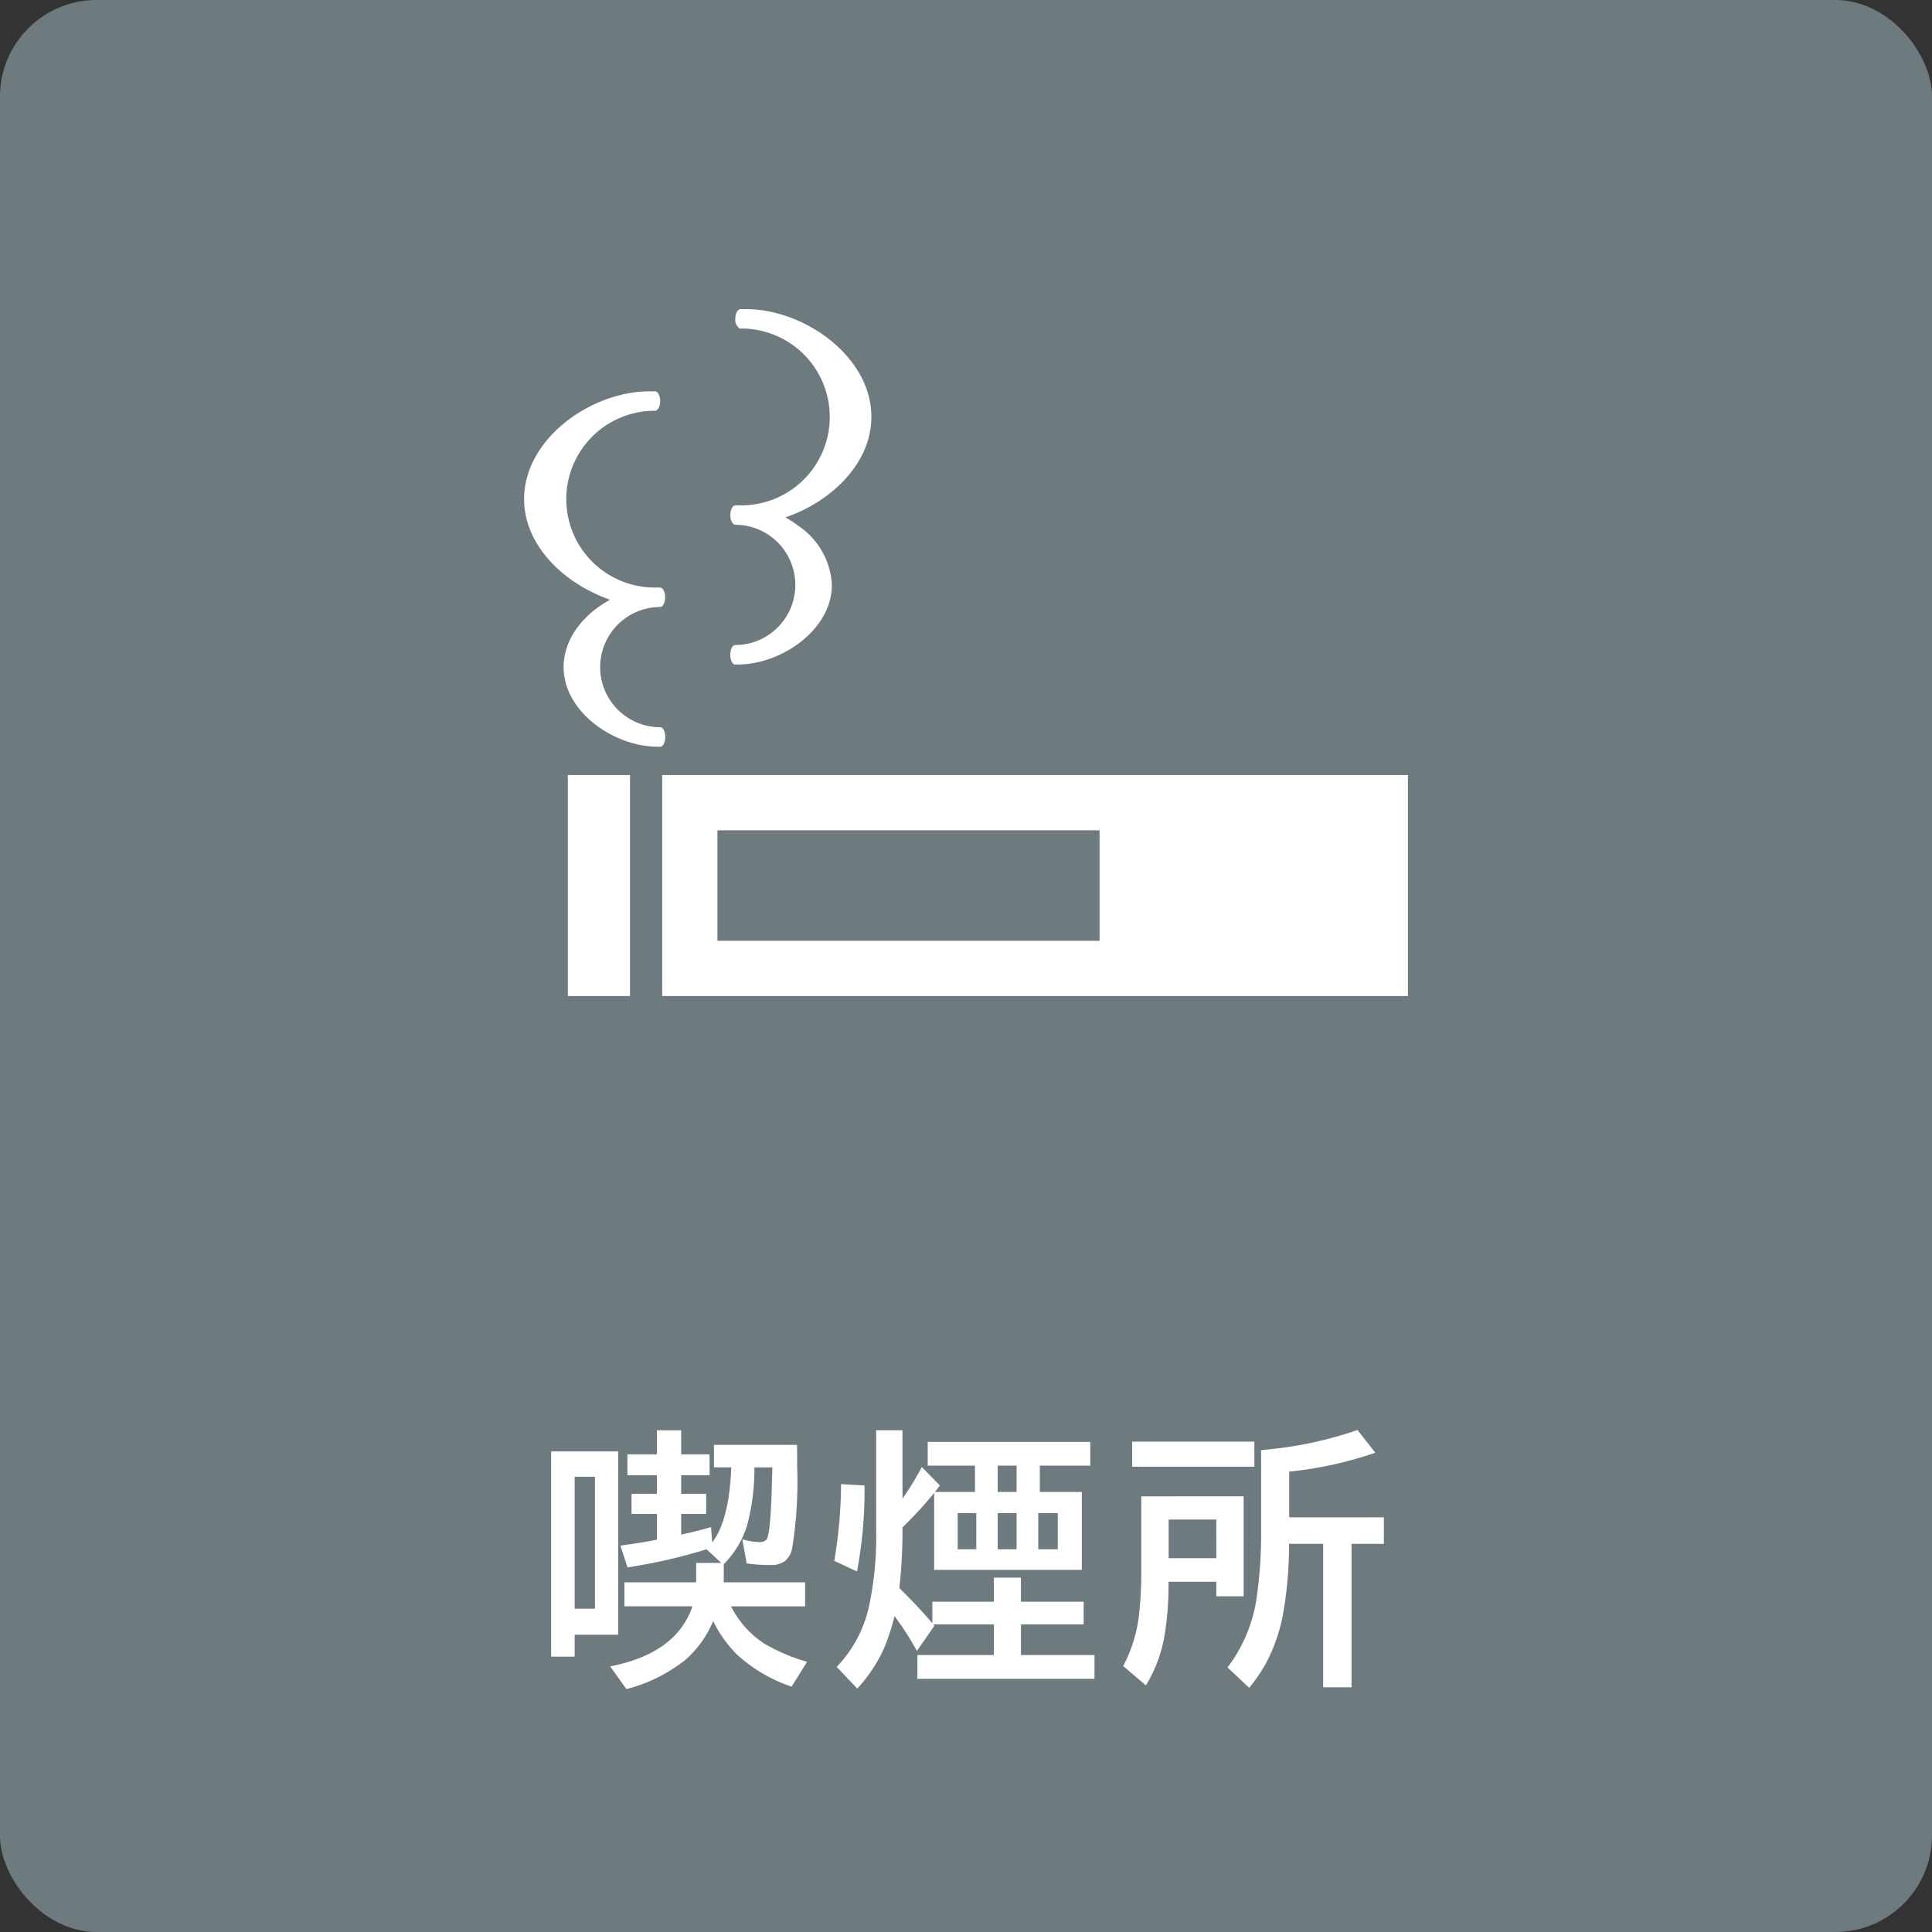 <svg xmlns="http://www.w3.org/2000/svg" xmlns:xlink="http://www.w3.org/1999/xlink" width="200" height="200" viewBox="0 0 200 200">
  <rect x="0" y="0" width="200" height="200" fill="#333333" stroke="none"/>
  <defs>
    <clipPath id="clip-喫煙所">
      <rect width="200" height="200"/>
    </clipPath>
  </defs>
  <g id="喫煙所" clip-path="url(#clip-喫煙所)">
    <g id="グループ_30" data-name="グループ 30">
      <rect id="長方形_10" data-name="長方形 10" width="200" height="200" rx="10" fill="#6e7b7e"/>
      <g id="たばこのアイコン" transform="translate(54.255 32)">
        <path id="パス_1" data-name="パス 1" d="M25.346,326.965v22.844h0v.029h6.433V326.965Z" transform="translate(-20.817 -278.73)" fill="#fff"/>
        <path id="パス_2" data-name="パス 2" d="M80,326.965v22.873h77.2V326.965Zm45.277,17.154H85.718V332.683h39.559v11.436Z" transform="translate(-65.705 -278.73)" fill="#fff"/>
        <path id="パス_3" data-name="パス 3" d="M14.611,140.431c0-.556-.229-1.007-.511-1.007h0a6.225,6.225,0,0,1,0-12.451v-.006c.275-.016.5-.455.5-1s-.221-.984-.5-1v-.006h-.447a9.151,9.151,0,1,1,0-18.3v-.031c.243-.077.432-.474.432-.974s-.189-.9-.432-.975v-.031h-.678c-6,0-12.976,4.877-12.976,11.163,0,4.267,3.289,7.874,7.32,9.756a15.416,15.416,0,0,0,1.582.66c-2.687,1.441-4.812,3.988-4.812,6.973,0,4.639,5.235,8.237,9.739,8.237H14.1C14.383,141.437,14.611,140.987,14.611,140.431Z" transform="translate(0 -96.139)" fill="#fff"/>
        <path id="パス_4" data-name="パス 4" d="M119.942,91.811h0c-.282,0-.511.45-.511,1.006s.229,1.006.511,1.006h.271c4.5,0,9.739-3.6,9.739-8.237a7.823,7.823,0,0,0-3.55-6.168c-.1-.074-.192-.152-.295-.223l-.041-.025c-.3-.2-.6-.4-.926-.578,4.716-1.6,8.9-5.581,8.9-10.395,0-6.286-6.976-11.163-12.976-11.163h-.677v.031c-.243.077-.432.474-.432.974a1.025,1.025,0,0,0,.415.963c.006,0,.011.011.018.015v.028a9.152,9.152,0,1,1,0,18.3h-.447v.006c-.275.016-.5.454-.5,1s.221.984.5,1v.006a6.225,6.225,0,1,1,0,12.451Z" transform="translate(-98.09 -57.034)" fill="#fff"/>
      </g>
      <path id="パス_44" data-name="パス 44" d="M-26.269-12.318Q-24.5-14.656-24.3-20.1h-1.791v-2.324h8.6q.014,1.586.014,2.311A42.976,42.976,0,0,1-18-11.7a2.2,2.2,0,0,1-.779,1.326,2.418,2.418,0,0,1-1.477.383,16.074,16.074,0,0,1-2.447-.164l-.451-2.5a6.8,6.8,0,0,0,1.7.287.992.992,0,0,0,.807-.26q.437-.574.574-6.467l.027-1h-1.859a22.79,22.79,0,0,1-.738,5.947,9.9,9.9,0,0,1-2.434,4.074V-8.2h8.422v2.488h-7.67a9.951,9.951,0,0,0,3.459,3.869A18.937,18.937,0,0,0-16.452.027l-1.6,2.57a15.666,15.666,0,0,1-5.687-3.35,12.888,12.888,0,0,1-2.434-3.432A10.916,10.916,0,0,1-29.044-.178a16.4,16.4,0,0,1-6.111,3.035L-36.837.506q6.877-1.354,8.518-6.221H-35.36V-8.2h7.424v-2.01h2.6l-1.518-1.408a56.545,56.545,0,0,1-8.189,1.873L-35.771-12q2.311-.314,3.773-.615v-2.666h-2.625v-2.078H-32v-1.928h-3.049v-2.16H-32v-2.488h2.516v2.488h2.939v2.16h-2.939v1.928H-26.9v2.078h-2.584v2.146q1.682-.369,3.09-.779ZM-36-21.752V-2.775h-4.512v2.27h-2.434V-21.752Zm-4.512,2.625V-5.469h2.105V-19.127Zm33.939,2.27a31.47,31.47,0,0,0,2-3.281l1.873,1.914q-.4.52-.52.67H.93v-2.721H-3.965v-2.461h16.83v2.461H7.643v2.721H11.99v8.066H-3.295v-7.971a40.44,40.44,0,0,1-2.926,3.227q-.219.219-.355.369A53.436,53.436,0,0,1-6.9-7.6Q-4.922-5.66-3.486-3.965V-6.193H2.885V-8.682h2.8v2.488h6.494v2.352H5.688V-.67H13.3V1.791H-5.031V-.67H2.885V-3.842H-3.391l.123.137L-5.086-1.094A28.789,28.789,0,0,0-7.4-4.7,22.958,22.958,0,0,1-8.49-1.354,15.708,15.708,0,0,1-11.252,2.8L-13.385.561a13.157,13.157,0,0,0,3.4-6.535A34.643,34.643,0,0,0-9.3-13.467V-23.939h2.721ZM5.236-20.275H3.281v2.721H5.236ZM9.5-15.367H7.479v3.746H9.5Zm-4.266,0H3.281v3.746H5.236Zm-4.17,0H-.861v3.746H1.066Zm-14.7,4.949a48.8,48.8,0,0,0,.7-7.943l2.434.137a45.891,45.891,0,0,1-.779,8.9Zm47.077-1.764a41.119,41.119,0,0,1-.574,7A17.583,17.583,0,0,1,30.985.3a16.611,16.611,0,0,1-1.668,2.42L27.075.615a15.618,15.618,0,0,0,3.049-7.479,46.745,46.745,0,0,0,.424-6.863v-8.148l.615-.068a39.908,39.908,0,0,0,9.365-2.023l1.846,2.352A39.529,39.529,0,0,1,33.46-19.66v4.73h9.8v2.748h-3.35V2.666H36.974V-12.182Zm-4.7-4.922v10.35h-2.83v-1.5H20.964a32.982,32.982,0,0,1-.4,5.5,14.446,14.446,0,0,1-1.941,5.223l-2.352-2a15.074,15.074,0,0,0,1.682-5.687,42.064,42.064,0,0,0,.191-4.348V-17.1ZM25.913-14.7H20.978v4.006h4.936ZM17.2-22.764H29.851v2.6H17.2Z" transform="translate(100 172)" fill="#fff"/>
    </g>
  </g>
</svg>
